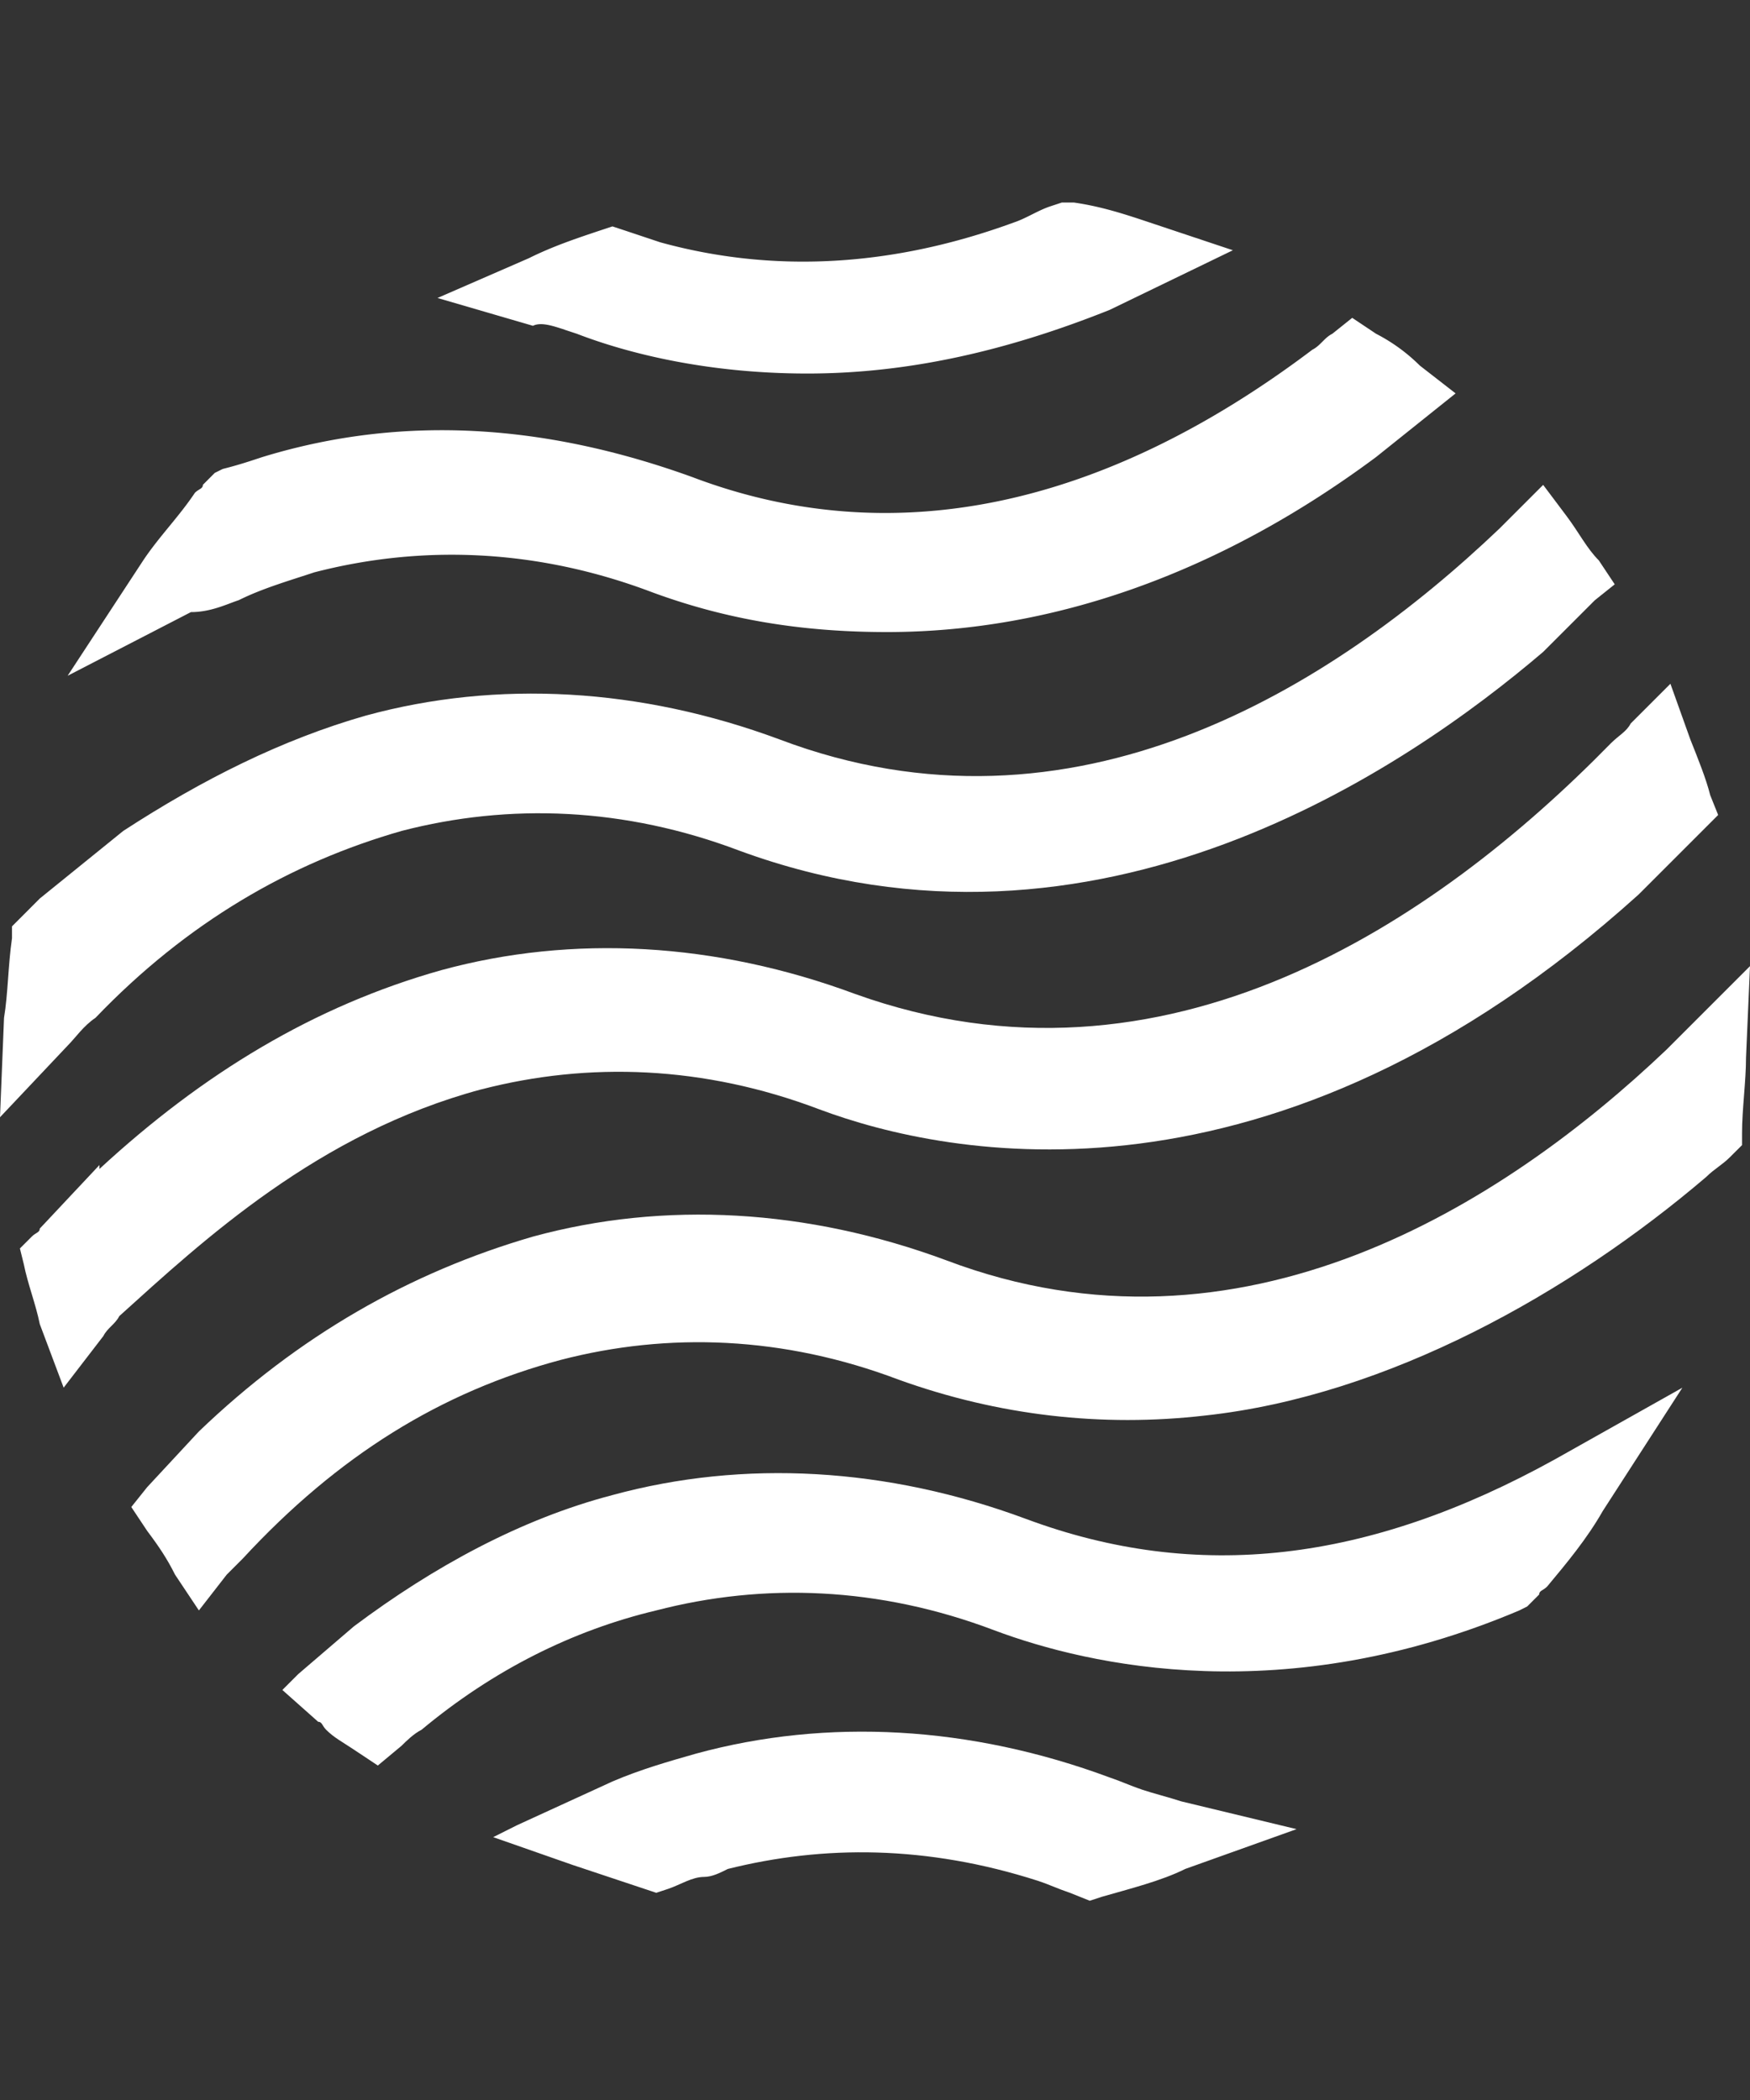 <svg xmlns="http://www.w3.org/2000/svg" width="40" height="48" fill="none"><rect width="100%" height="100%" fill="#333333" stroke="none"/><g fill="#fff"><path d="M23.454 34.719c-3.182-1.182-6.455-1.364-9.455-.546-2.09.546-4.09 1.637-5.909 3l-1.272 1.091-.364.364.818.727c.091 0 .091.091.182.182.182.182.364.273.636.455l.546.363.545-.454c.091-.091.273-.273.455-.364 1.636-1.364 3.454-2.273 5.363-2.727 2.455-.637 5.091-.546 7.728.454 2.181.818 6.636 1.818 12-.454l.181-.091.273-.273c0-.09.09-.09.182-.182.454-.545.909-1.09 1.272-1.727l1.819-2.818-2.91 1.636c-4.272 2.364-8.181 2.818-12.09 1.364zM11 24.901c2.454-.636 5.09-.545 7.727.455 2.909 1.09 10.363 2.636 18.727-4.91l1.818-1.818-.182-.454c-.09-.364-.273-.818-.454-1.273l-.455-1.272-.909.909c-.09.181-.273.272-.455.454-4 4.091-10.181 8.273-17.272 5.727-3.182-1.181-6.454-1.363-9.454-.545-2.91.818-5.455 2.363-7.818 4.545v-.09L.909 28.082c0 .09-.09.09-.182.182l-.272.272.09.364c.091.455.273.91.364 1.364l.546 1.454.909-1.182c.09-.181.272-.272.363-.454C4.637 28.356 7.273 25.9 11 24.9z"/><path d="M2.182 23.265c2.09-2.182 4.454-3.546 7-4.273 2.454-.636 5.09-.545 7.727.455 8.181 3 15.272-1.91 18.363-4.546l1.182-1.182.454-.363-.363-.546c-.273-.273-.455-.636-.727-1l-.546-.727-.636.636-.364.364c-3.818 3.636-9.727 7.364-16.454 4.818-3.182-1.182-6.455-1.364-9.455-.545-1.909.545-3.727 1.454-5.545 2.636L.91 20.537l-.454.455-.182.182v.272c-.091.637-.091 1.273-.182 1.819L0 25.537l1.545-1.636c.182-.182.364-.455.637-.636zM26.09 40.9c-.272-.09-.454-.181-.726-.272-3.182-1.182-6.455-1.364-9.455-.545-.636.181-1.272.363-1.909.636l-2.182 1-.545.273 1.818.636 1.636.545.273.091.273-.09c.273-.092.545-.273.818-.273.182 0 .364-.091.545-.182 2.182-.546 4.546-.546 7.091.272.273.091.455.182.728.273l.454.182.273-.09c.636-.183 1.363-.364 1.909-.637l2.545-.91L27 41.174c-.273-.09-.636-.181-.91-.272zM40 22.083l-1.364 1.364-.545.545c-3.727 3.545-9.727 7.363-16.454 4.818-3.182-1.182-6.455-1.364-9.455-.545-2.818.818-5.363 2.272-7.636 4.454l-1.182 1.273-.363.454.363.546c.273.363.455.636.637 1l.545.818.636-.818.364-.364c2.182-2.363 4.545-3.818 7.273-4.545 2.454-.637 5.09-.546 7.727.454 2.273.818 4.636 1.091 7 .818 4.181-.454 8.363-2.818 11.454-5.454.182-.182.364-.273.545-.455l.273-.272V25.9c0-.545.091-1.182.091-1.727z"/><path d="M5.454 13.72c.545-.273 1.182-.455 1.727-.637 2.455-.636 5.09-.545 7.727.455 1.727.636 3.455.909 5.364.909 3.818 0 7.636-1.364 11.181-4l1.818-1.455-.818-.636a4.036 4.036 0 0 0-1-.727l-.545-.364-.455.364c-.182.09-.272.272-.454.363-4.818 3.637-9.636 4.637-14.182 2.91C12.544 9.72 9.272 9.446 6 10.446c-.273.09-.545.182-.909.273l-.182.09-.272.273c0 .091-.091.091-.182.182-.364.546-.818 1-1.182 1.546l-1.727 2.636 2.818-1.455c.454 0 .818-.181 1.09-.272zm7.455-6.182.273.09c1.181.455 3 .91 5.272.91 2.364 0 4.636-.546 6.91-1.455L28.18 5.72l-1.909-.637c-.545-.182-1.09-.363-1.727-.454h-.273l-.272.09c-.273.091-.546.273-.819.364-2.727 1-5.454 1.182-8.09.455l-.818-.273-.273-.09-.273.09c-.545.182-1.09.364-1.636.636l-2.09.91 2.182.636c.181-.091.454 0 .727.09z"/></g></svg>